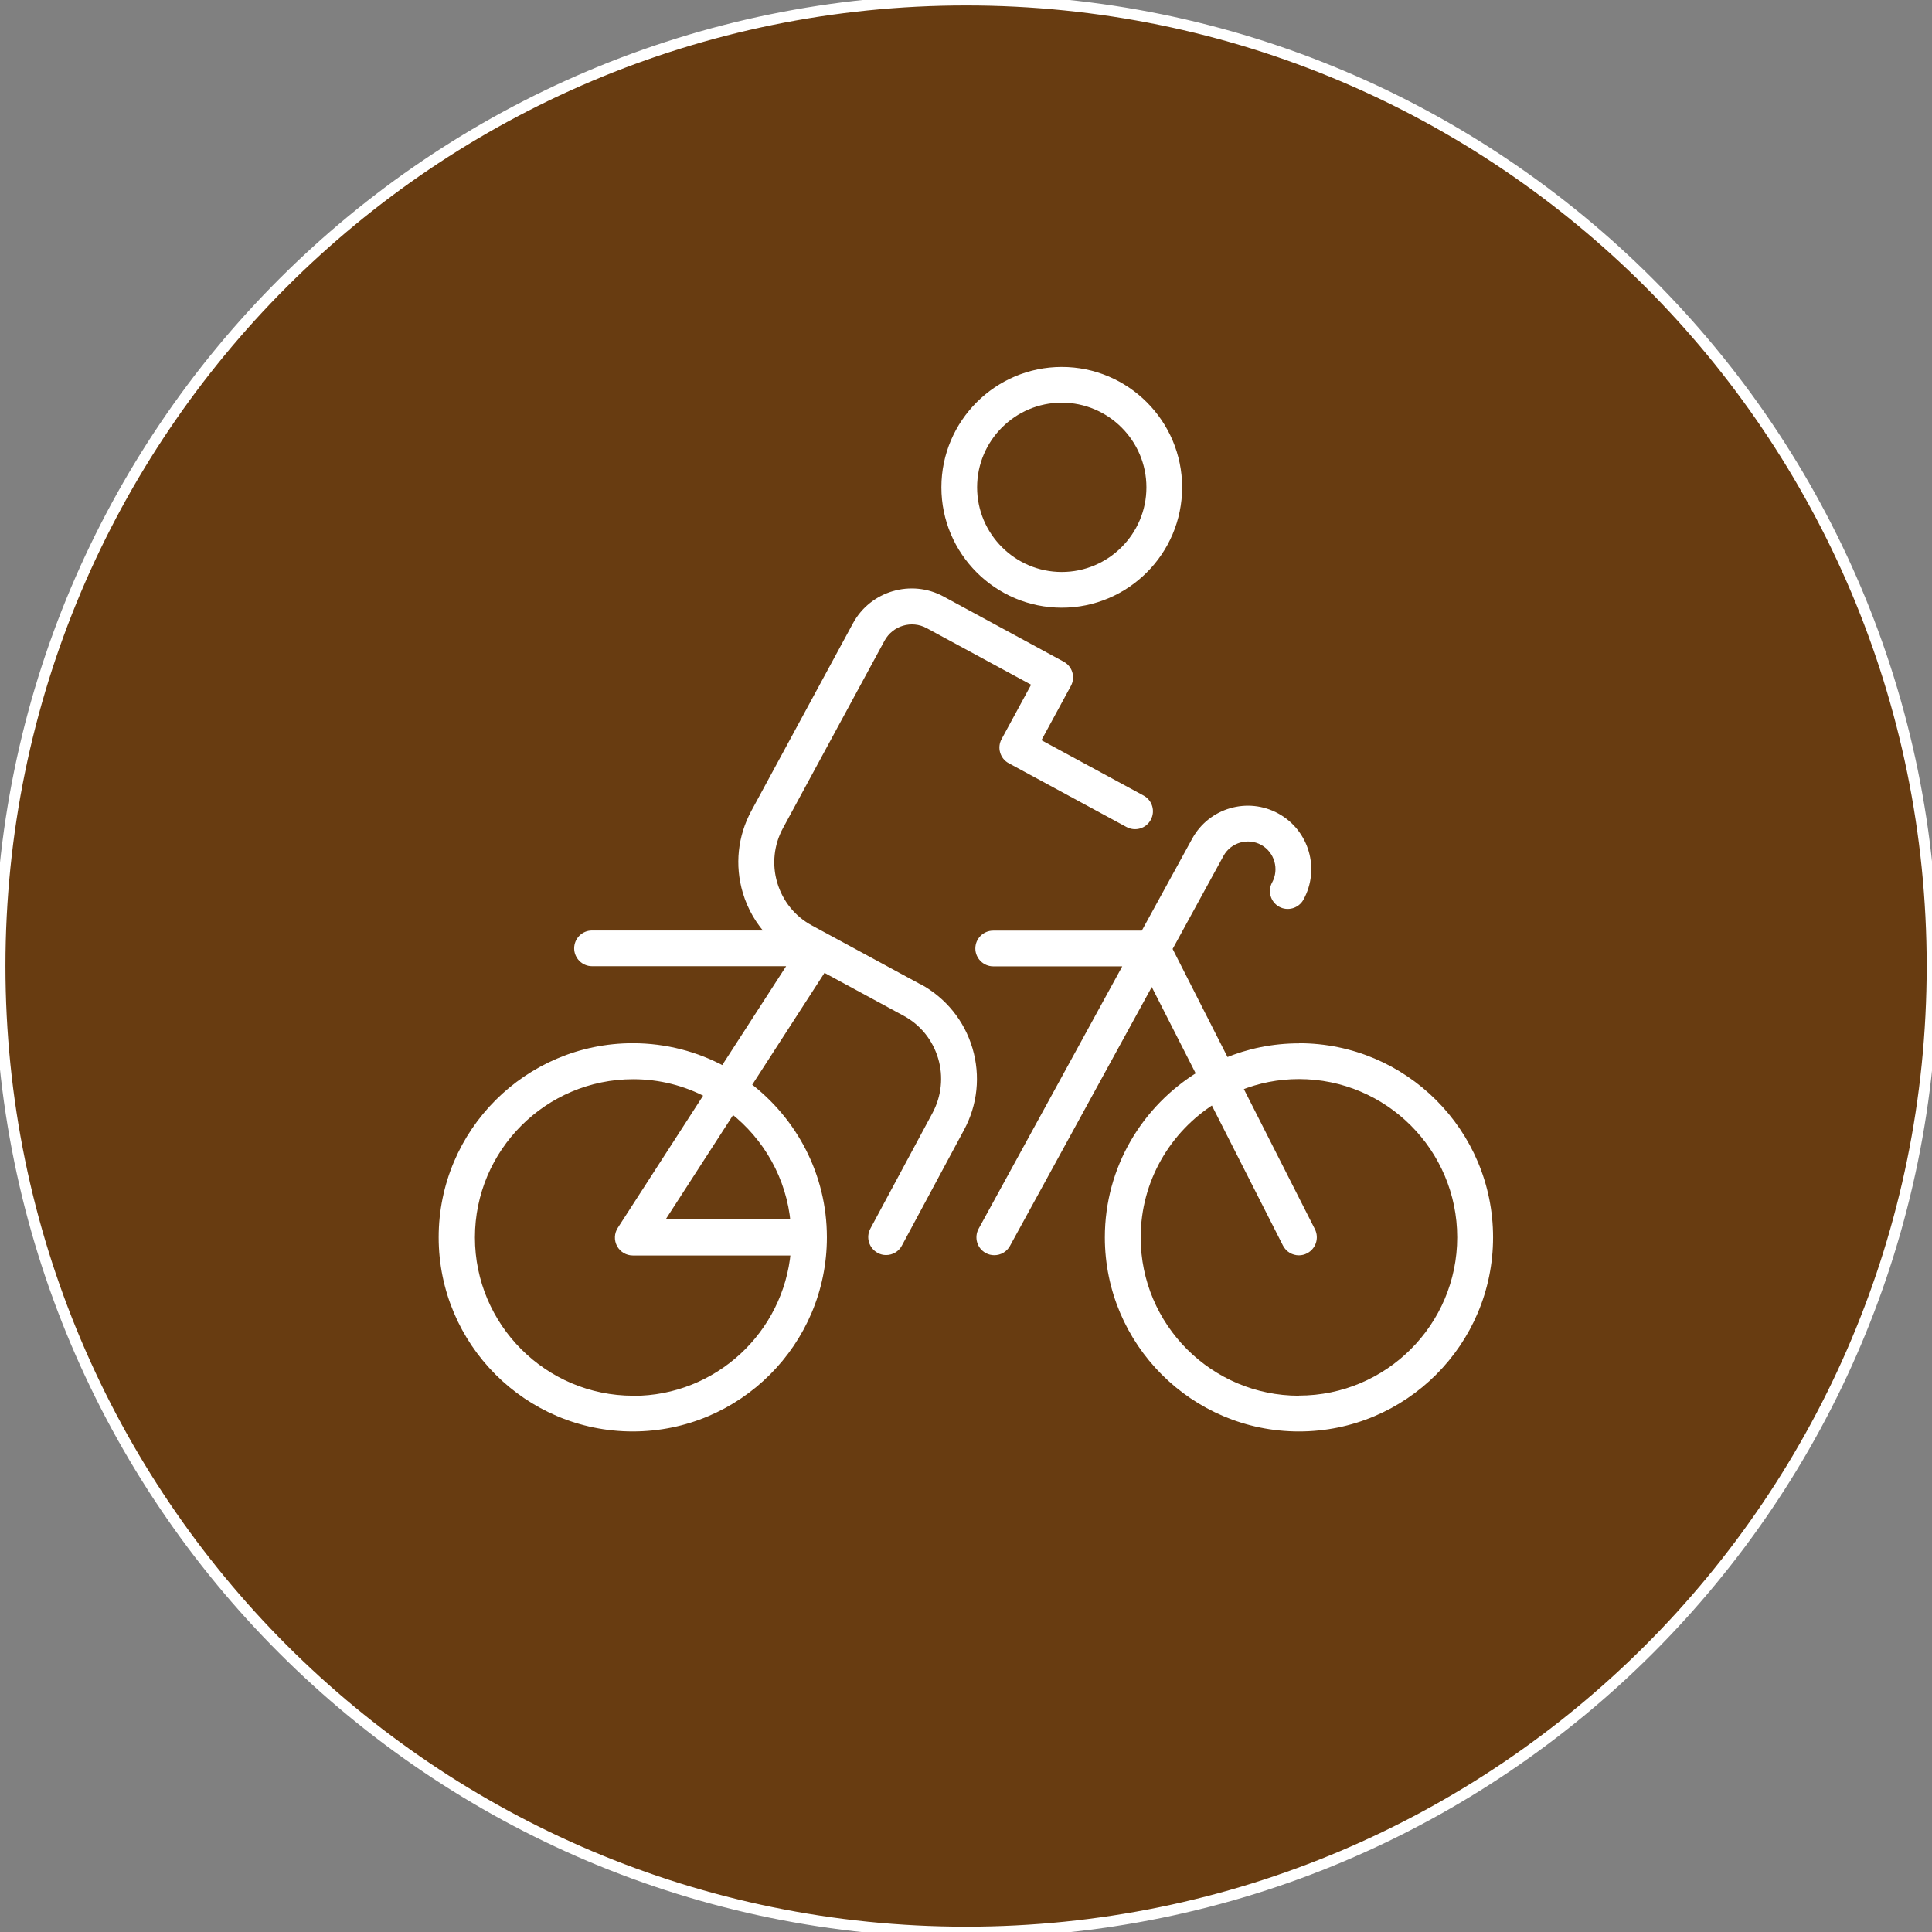 <?xml version="1.0" encoding="UTF-8"?>
<svg id="Laag_1" data-name="Laag 1" xmlns="http://www.w3.org/2000/svg" viewBox="0 0 141.73 141.73">
  <rect x="0" y="0" width="141.73" height="141.73" fill="#808080" stroke="none"/>
  <defs>
    <style>
      .cls-1 {
        fill: #fff;
        stroke-width: .5px;
      }

      .cls-1, .cls-2 {
        stroke: #fff;
        stroke-miterlimit: 10;
      }

      .cls-2 {
        fill: #683c11;
        stroke-width: .8px;
      }
    </style>
  </defs>
  <path class="cls-2" d="M0,70.87C0,31.73,31.73,0,70.87,0s70.87,31.73,70.87,70.87-31.73,70.87-70.87,70.87S0,110,0,70.87"/>
  <path class="cls-1" d="M95.29,76.79c-1.9,0-3.71.38-5.36,1.07l-4.19-8.25,3.8-6.95c.61-1.1,2-1.5,3.1-.9,1.1.61,1.5,2,.9,3.1-.28.51-.09,1.16.42,1.44.51.28,1.16.09,1.44-.42,1.17-2.13.39-4.81-1.74-5.98-2.13-1.17-4.81-.39-5.98,1.74l-3.77,6.88h-11.05c-.59,0-1.06.48-1.06,1.06s.48,1.06,1.06,1.06h9.89l-10.74,19.62c-.28.52-.09,1.16.42,1.44.16.09.34.13.51.13.38,0,.74-.2.93-.55l10.63-19.41,3.54,6.96c-4.03,2.46-6.74,6.88-6.74,11.94,0,7.71,6.27,13.99,13.99,13.99s13.99-6.27,13.99-13.99-6.27-13.99-13.99-13.99M95.29,102.64c-6.54,0-11.86-5.32-11.86-11.86,0-4.23,2.23-7.94,5.57-10.04l5.34,10.52c.19.37.56.58.95.58.16,0,.33-.04.48-.12.52-.27.73-.9.47-1.43l-5.34-10.53c1.36-.55,2.84-.85,4.39-.85,6.54,0,11.86,5.32,11.86,11.86s-5.32,11.86-11.86,11.86"/>
  <path class="cls-1" d="M77.89,44.33c4.73,0,8.58-3.85,8.58-8.58s-3.85-8.58-8.58-8.58-8.58,3.85-8.58,8.58,3.85,8.58,8.58,8.58M77.89,29.29c3.56,0,6.46,2.9,6.46,6.46s-2.9,6.46-6.46,6.46-6.46-2.9-6.46-6.46,2.9-6.46,6.46-6.46"/>
  <path class="cls-1" d="M67.43,72.44l-7.99-4.33c-1.3-.7-2.24-1.87-2.66-3.28-.42-1.41-.26-2.91.44-4.2l7.45-13.75c.67-1.23,2.21-1.68,3.43-1.02l7.88,4.27-2.28,4.2c-.14.25-.17.54-.09.81.08.27.26.5.51.63l8.64,4.68c.52.28,1.16.09,1.44-.43.28-.52.09-1.16-.43-1.44l-7.71-4.18,2.28-4.2c.28-.52.09-1.16-.43-1.44l-8.81-4.78c-2.25-1.22-5.09-.39-6.31,1.87l-7.45,13.75c-.97,1.79-1.19,3.86-.61,5.82.35,1.18.97,2.23,1.79,3.09h-13.09c-.59,0-1.06.48-1.06,1.06s.48,1.06,1.06,1.06h14.7l-5.06,7.83c-1.98-1.07-4.24-1.68-6.65-1.68-7.71,0-13.99,6.27-13.99,13.99s6.27,13.99,13.99,13.99,13.99-6.27,13.99-13.99h0c0-4.55-2.19-8.58-5.56-11.14l5.55-8.59,6,3.25c1.3.7,2.24,1.87,2.66,3.28.42,1.41.26,2.91-.44,4.21l-4.55,8.47c-.28.52-.08,1.16.43,1.44.16.09.33.13.5.13.38,0,.75-.2.94-.56l4.55-8.47c.97-1.79,1.19-3.86.61-5.82-.58-1.96-1.89-3.57-3.68-4.55M46.45,102.64c-6.54,0-11.86-5.32-11.86-11.86s5.32-11.86,11.86-11.86c1.98,0,3.85.49,5.49,1.36l-6.41,9.93c-.21.33-.23.74-.04,1.09.19.34.54.55.93.55h11.84c-.54,6.04-5.62,10.8-11.81,10.8M58.25,89.71h-9.88l5.35-8.28c2.52,1.97,4.23,4.92,4.53,8.28"/>
</svg>